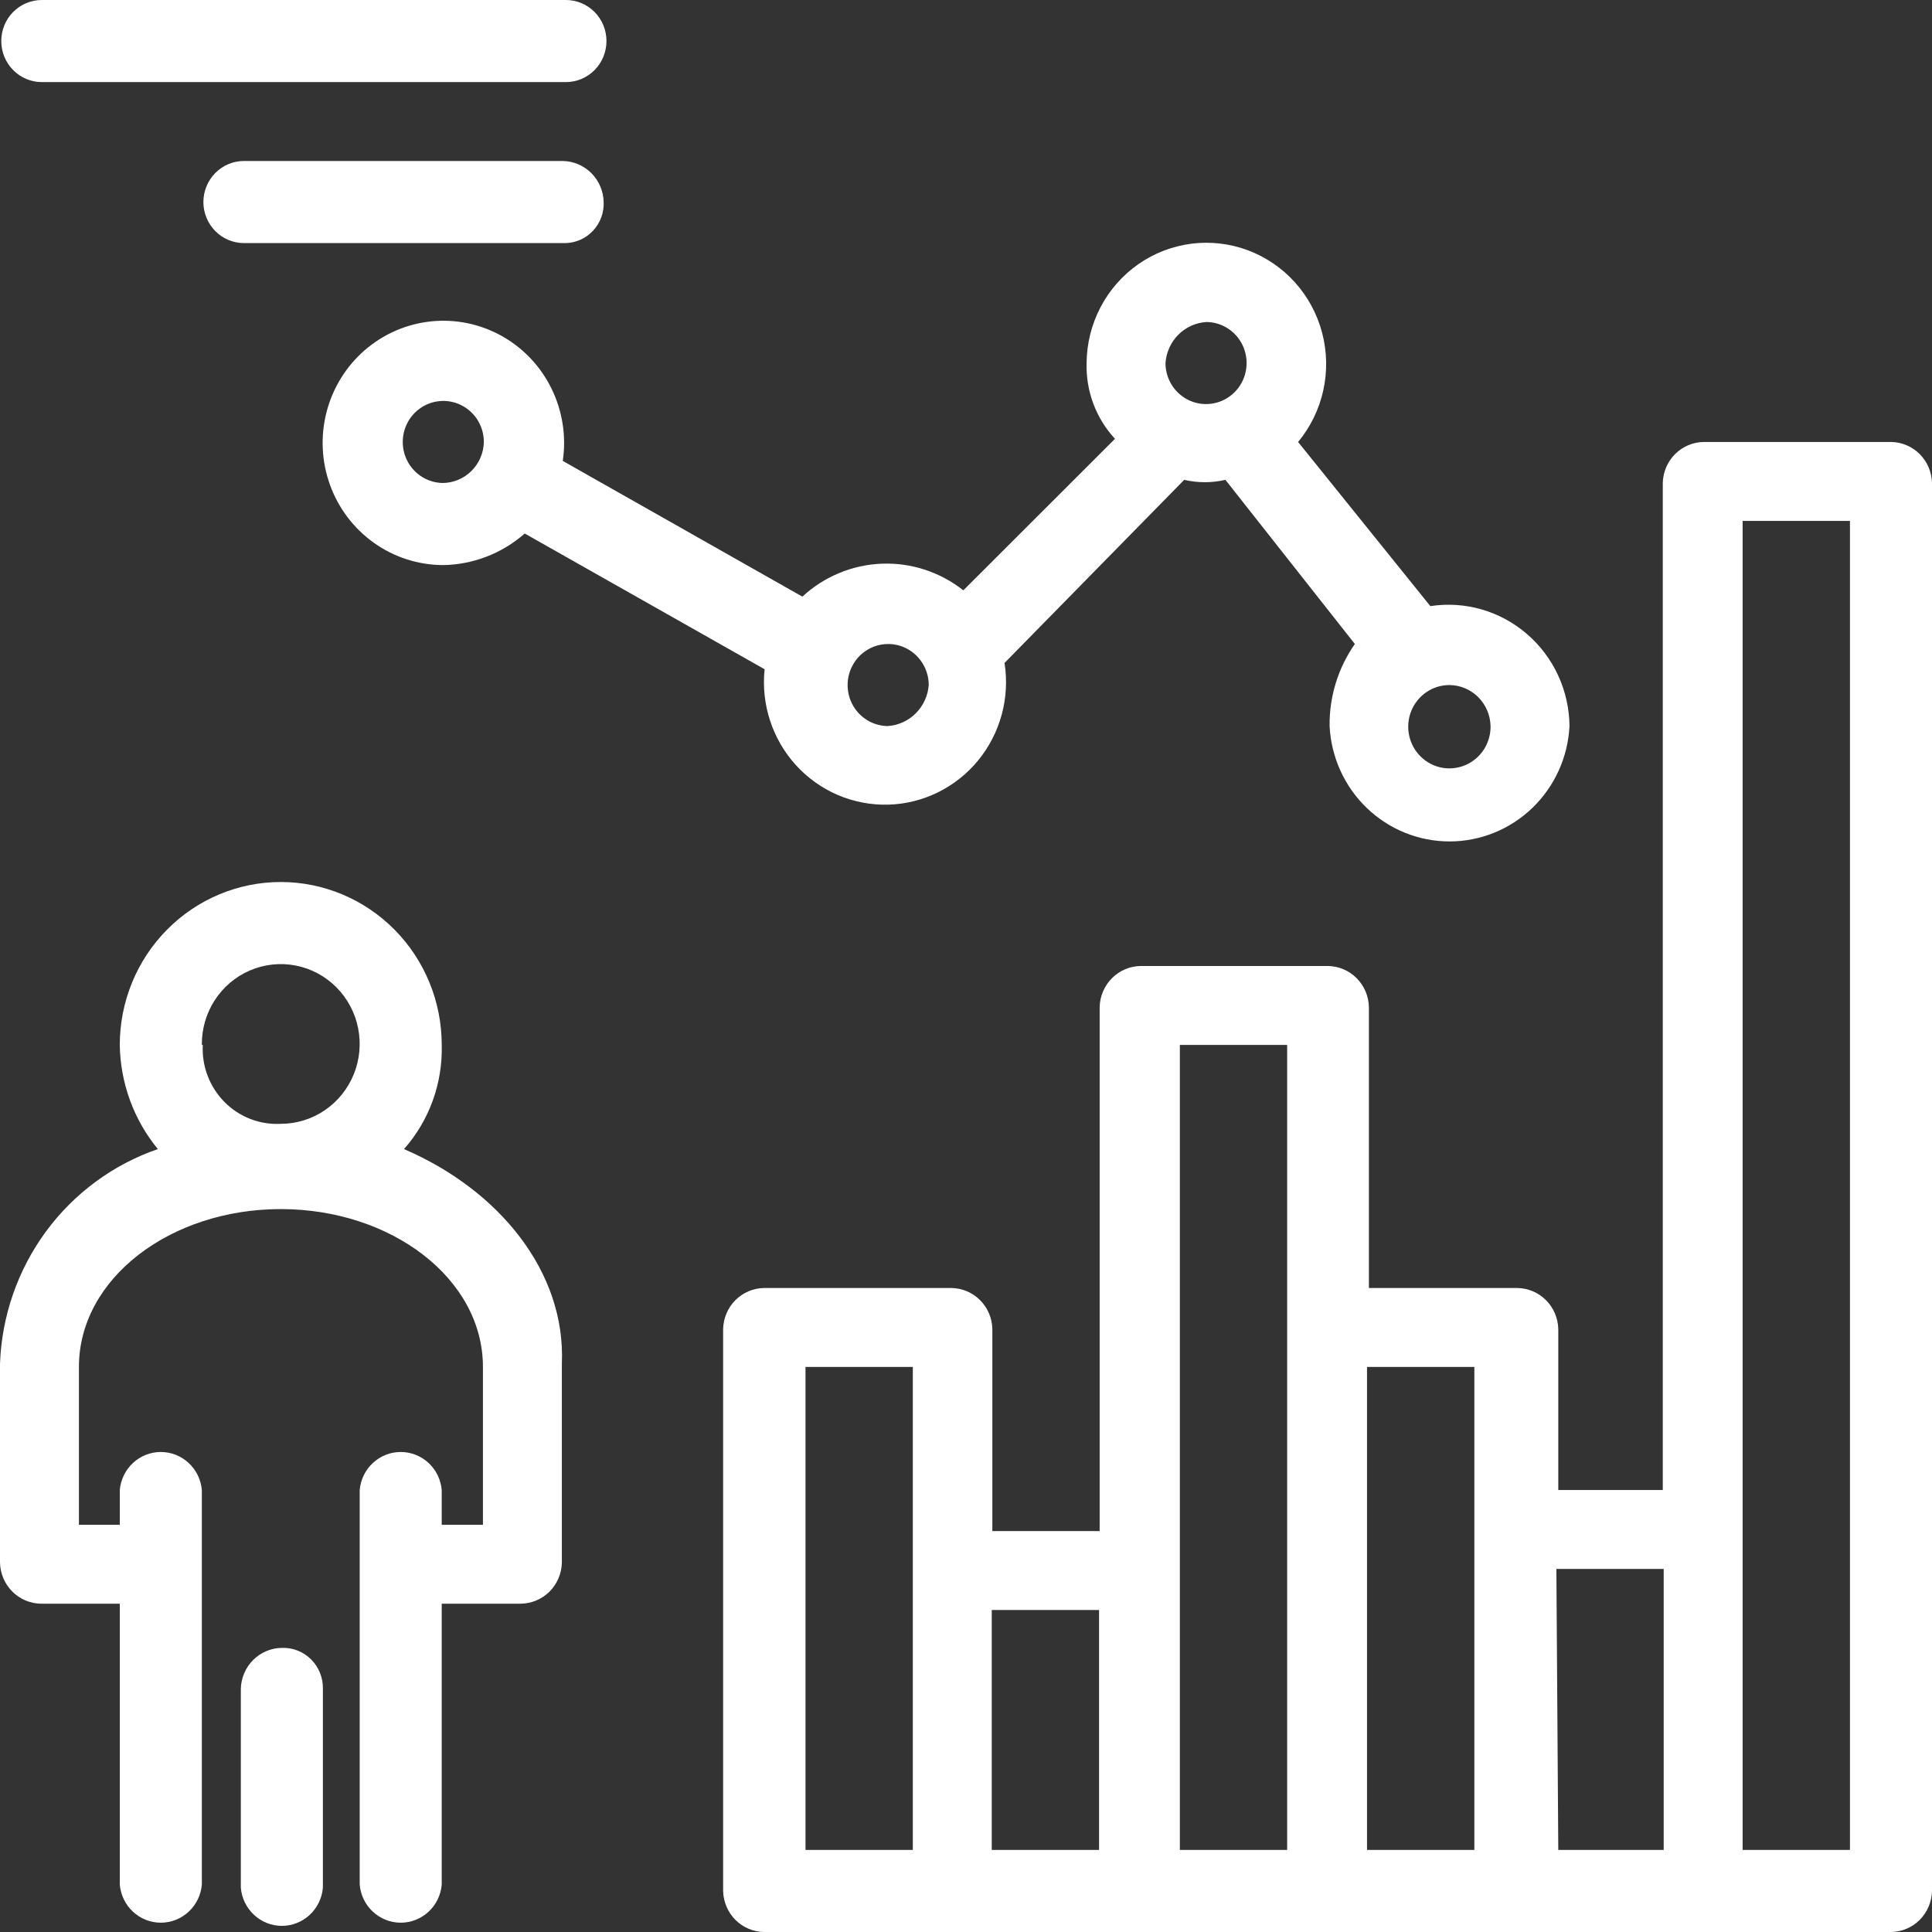 <svg width="55" height="55" viewBox="0 0 55 55" fill="none" xmlns="http://www.w3.org/2000/svg">
<rect x="0" y="0" width="55" height="55" fill="#333333" stroke="none"/>
<path d="M11.501 32.712C12.221 31.899 12.605 30.838 12.575 29.747C12.575 28.517 12.093 27.337 11.233 26.468C10.374 25.598 9.208 25.109 7.993 25.109C6.778 25.109 5.612 25.598 4.753 26.468C3.893 27.337 3.41 28.517 3.41 29.747C3.426 30.831 3.808 31.878 4.494 32.712C3.221 33.15 2.11 33.969 1.307 35.06C0.505 36.152 0.049 37.464 0 38.823V44.485C0.007 44.794 0.132 45.089 0.349 45.307C0.566 45.525 0.858 45.649 1.163 45.654H3.41V53.652C3.436 53.947 3.57 54.223 3.786 54.423C4.002 54.624 4.285 54.735 4.578 54.735C4.871 54.735 5.154 54.624 5.37 54.423C5.586 54.223 5.721 53.947 5.746 53.652V42.418C5.721 42.123 5.586 41.847 5.37 41.647C5.154 41.446 4.871 41.335 4.578 41.335C4.285 41.335 4.002 41.446 3.786 41.647C3.57 41.847 3.436 42.123 3.41 42.418V43.407H2.247V38.913C2.247 36.397 4.849 34.42 7.993 34.42C11.137 34.42 13.748 36.397 13.748 38.913V43.407H12.575V42.418C12.55 42.123 12.416 41.847 12.2 41.647C11.983 41.446 11.701 41.335 11.408 41.335C11.114 41.335 10.832 41.446 10.616 41.647C10.399 41.847 10.265 42.123 10.24 42.418V53.652C10.265 53.947 10.399 54.223 10.616 54.423C10.832 54.624 11.114 54.735 11.408 54.735C11.701 54.735 11.983 54.624 12.2 54.423C12.416 54.223 12.55 53.947 12.575 53.652V45.654H14.822C15.13 45.651 15.424 45.528 15.643 45.31C15.861 45.092 15.988 44.796 15.995 44.485V38.823C16.11 36.217 14.219 33.881 11.501 32.712ZM5.746 29.747C5.741 29.296 5.868 28.854 6.112 28.476C6.355 28.099 6.704 27.803 7.114 27.627C7.524 27.451 7.977 27.402 8.415 27.486C8.852 27.571 9.255 27.785 9.572 28.102C9.889 28.419 10.106 28.824 10.194 29.266C10.283 29.708 10.24 30.166 10.071 30.583C9.902 31 9.614 31.357 9.244 31.608C8.874 31.859 8.438 31.993 7.993 31.993C7.697 32.009 7.402 31.961 7.125 31.854C6.849 31.747 6.598 31.582 6.389 31.37C6.18 31.158 6.017 30.904 5.91 30.624C5.804 30.345 5.757 30.046 5.773 29.747H5.746Z" fill="white"/>
<path d="M8.02 46.912C7.714 46.916 7.422 47.041 7.205 47.258C6.988 47.476 6.863 47.771 6.856 48.08V53.742C6.882 54.038 7.016 54.313 7.232 54.513C7.448 54.714 7.731 54.825 8.024 54.825C8.317 54.825 8.6 54.714 8.816 54.513C9.032 54.313 9.166 54.038 9.192 53.742V48.08C9.196 47.924 9.168 47.769 9.11 47.624C9.052 47.48 8.966 47.349 8.856 47.239C8.746 47.13 8.615 47.044 8.471 46.988C8.327 46.931 8.174 46.906 8.02 46.912Z" fill="white"/>
<path d="M53.837 12.582H48.508C48.201 12.584 47.907 12.707 47.688 12.925C47.469 13.143 47.343 13.439 47.336 13.75V42.418H44.361V37.835C44.354 37.526 44.229 37.231 44.012 37.014C43.795 36.796 43.503 36.671 43.197 36.667H38.97V28.668C38.963 28.359 38.838 28.065 38.621 27.847C38.404 27.629 38.112 27.505 37.806 27.5H32.478C32.171 27.502 31.876 27.626 31.658 27.844C31.439 28.062 31.312 28.358 31.305 28.668V43.587H28.25V37.835C28.244 37.526 28.119 37.231 27.902 37.014C27.685 36.796 27.393 36.671 27.087 36.667H21.758C21.451 36.669 21.157 36.792 20.938 37.01C20.719 37.228 20.593 37.524 20.586 37.835V53.832C20.593 54.142 20.719 54.438 20.938 54.657C21.157 54.875 21.451 54.998 21.758 55H53.828C54.135 54.998 54.429 54.875 54.648 54.657C54.867 54.438 54.993 54.142 55 53.832V13.75C54.993 13.441 54.868 13.146 54.651 12.928C54.434 12.711 54.142 12.586 53.837 12.582ZM31.288 45.833V52.663H28.233V45.833H31.288ZM22.931 38.913H25.986V52.663H22.931V38.913ZM33.588 29.747H36.643V52.663H33.588V29.747ZM38.916 38.913H41.972V52.663H38.916V38.913ZM44.307 44.665H47.362V52.663H44.361L44.307 44.665ZM52.664 52.663H49.609V14.829H52.664V52.663Z" fill="white"/>
<path d="M22.842 16.985L16.021 13.121C16.125 12.42 16.013 11.703 15.703 11.068C15.393 10.432 14.898 9.908 14.285 9.565C13.671 9.222 12.969 9.077 12.273 9.149C11.576 9.221 10.917 9.507 10.385 9.968C9.853 10.429 9.473 11.044 9.296 11.73C9.119 12.416 9.154 13.14 9.395 13.806C9.636 14.472 10.073 15.047 10.646 15.454C11.219 15.862 11.902 16.082 12.602 16.087C13.461 16.077 14.289 15.758 14.938 15.188L21.767 19.052C21.715 19.546 21.768 20.046 21.923 20.517C22.077 20.988 22.329 21.421 22.662 21.786C22.995 22.151 23.401 22.44 23.853 22.633C24.305 22.826 24.793 22.919 25.283 22.907C25.774 22.894 26.256 22.775 26.698 22.558C27.139 22.341 27.53 22.032 27.844 21.65C28.157 21.268 28.387 20.822 28.517 20.343C28.647 19.864 28.674 19.363 28.597 18.873L33.712 13.66C34.098 13.75 34.499 13.75 34.885 13.66L38.57 18.333C38.092 19.015 37.84 19.834 37.851 20.67C37.895 21.556 38.275 22.391 38.91 23.002C39.546 23.613 40.389 23.954 41.266 23.954C42.142 23.954 42.985 23.613 43.621 23.002C44.256 22.391 44.636 21.556 44.68 20.67C44.676 20.171 44.565 19.678 44.356 19.226C44.147 18.774 43.845 18.372 43.469 18.049C43.094 17.725 42.654 17.486 42.18 17.349C41.705 17.212 41.207 17.18 40.719 17.255L36.954 12.582C37.306 12.158 37.552 11.654 37.671 11.114C37.79 10.573 37.779 10.012 37.639 9.477C37.499 8.941 37.233 8.448 36.865 8.039C36.496 7.629 36.036 7.316 35.523 7.124C35.009 6.932 34.458 6.869 33.915 6.938C33.372 7.008 32.853 7.208 32.403 7.523C31.953 7.838 31.585 8.258 31.329 8.747C31.073 9.237 30.937 9.781 30.933 10.335C30.91 11.134 31.201 11.909 31.741 12.492L27.424 16.806C26.763 16.283 25.94 16.014 25.101 16.047C24.262 16.08 23.462 16.412 22.842 16.985ZM12.602 13.75C12.375 13.746 12.153 13.675 11.966 13.544C11.778 13.414 11.633 13.23 11.548 13.017C11.464 12.803 11.443 12.568 11.49 12.343C11.536 12.117 11.648 11.911 11.81 11.749C11.972 11.588 12.178 11.478 12.401 11.435C12.625 11.391 12.856 11.415 13.066 11.504C13.276 11.593 13.455 11.743 13.581 11.934C13.707 12.126 13.774 12.351 13.774 12.582C13.768 12.893 13.641 13.188 13.422 13.406C13.204 13.624 12.909 13.748 12.602 13.75ZM25.266 20.67C25.039 20.666 24.817 20.595 24.63 20.464C24.442 20.334 24.297 20.15 24.212 19.936C24.128 19.723 24.108 19.488 24.154 19.263C24.201 19.038 24.312 18.831 24.474 18.669C24.636 18.508 24.842 18.398 25.065 18.355C25.289 18.311 25.52 18.335 25.73 18.424C25.94 18.513 26.119 18.663 26.245 18.855C26.371 19.046 26.439 19.271 26.439 19.502C26.416 19.807 26.284 20.093 26.069 20.308C25.853 20.523 25.568 20.651 25.266 20.67ZM42.433 20.67C42.437 20.905 42.371 21.136 42.245 21.334C42.118 21.531 41.936 21.686 41.722 21.779C41.508 21.871 41.272 21.897 41.044 21.854C40.815 21.81 40.604 21.698 40.439 21.533C40.273 21.368 40.16 21.157 40.113 20.926C40.066 20.695 40.088 20.456 40.176 20.238C40.265 20.02 40.415 19.834 40.608 19.703C40.801 19.572 41.029 19.502 41.261 19.502C41.568 19.504 41.862 19.627 42.081 19.845C42.3 20.063 42.426 20.359 42.433 20.67ZM34.343 9.167C34.571 9.168 34.793 9.238 34.982 9.368C35.17 9.497 35.317 9.68 35.403 9.894C35.489 10.108 35.511 10.342 35.465 10.568C35.42 10.794 35.309 11.002 35.147 11.164C34.985 11.327 34.78 11.437 34.556 11.481C34.332 11.526 34.1 11.502 33.89 11.414C33.68 11.325 33.5 11.175 33.373 10.983C33.247 10.791 33.179 10.566 33.179 10.335C33.2 10.031 33.33 9.744 33.544 9.529C33.758 9.314 34.042 9.186 34.343 9.167Z" fill="white"/>
<path d="M1.19 2.337H16.11C16.416 2.337 16.71 2.214 16.927 1.994C17.143 1.775 17.265 1.478 17.265 1.168C17.265 0.858 17.143 0.561 16.927 0.342C16.71 0.123 16.416 0 16.11 0H1.19C0.884 0 0.59 0.123 0.374 0.342C0.157 0.561 0.036 0.858 0.036 1.168C0.036 1.478 0.157 1.775 0.374 1.994C0.59 2.214 0.884 2.337 1.19 2.337Z" fill="white"/>
<path d="M17.185 5.752C17.178 5.442 17.053 5.148 16.836 4.93C16.619 4.712 16.327 4.588 16.021 4.583H6.945C6.639 4.583 6.345 4.706 6.129 4.925C5.912 5.145 5.79 5.442 5.79 5.752C5.79 6.061 5.912 6.359 6.129 6.578C6.345 6.797 6.639 6.92 6.945 6.92H16.11C16.257 6.915 16.401 6.881 16.535 6.82C16.668 6.759 16.788 6.671 16.888 6.562C16.988 6.454 17.066 6.326 17.117 6.187C17.168 6.048 17.191 5.9 17.185 5.752Z" fill="white"/>
</svg>
